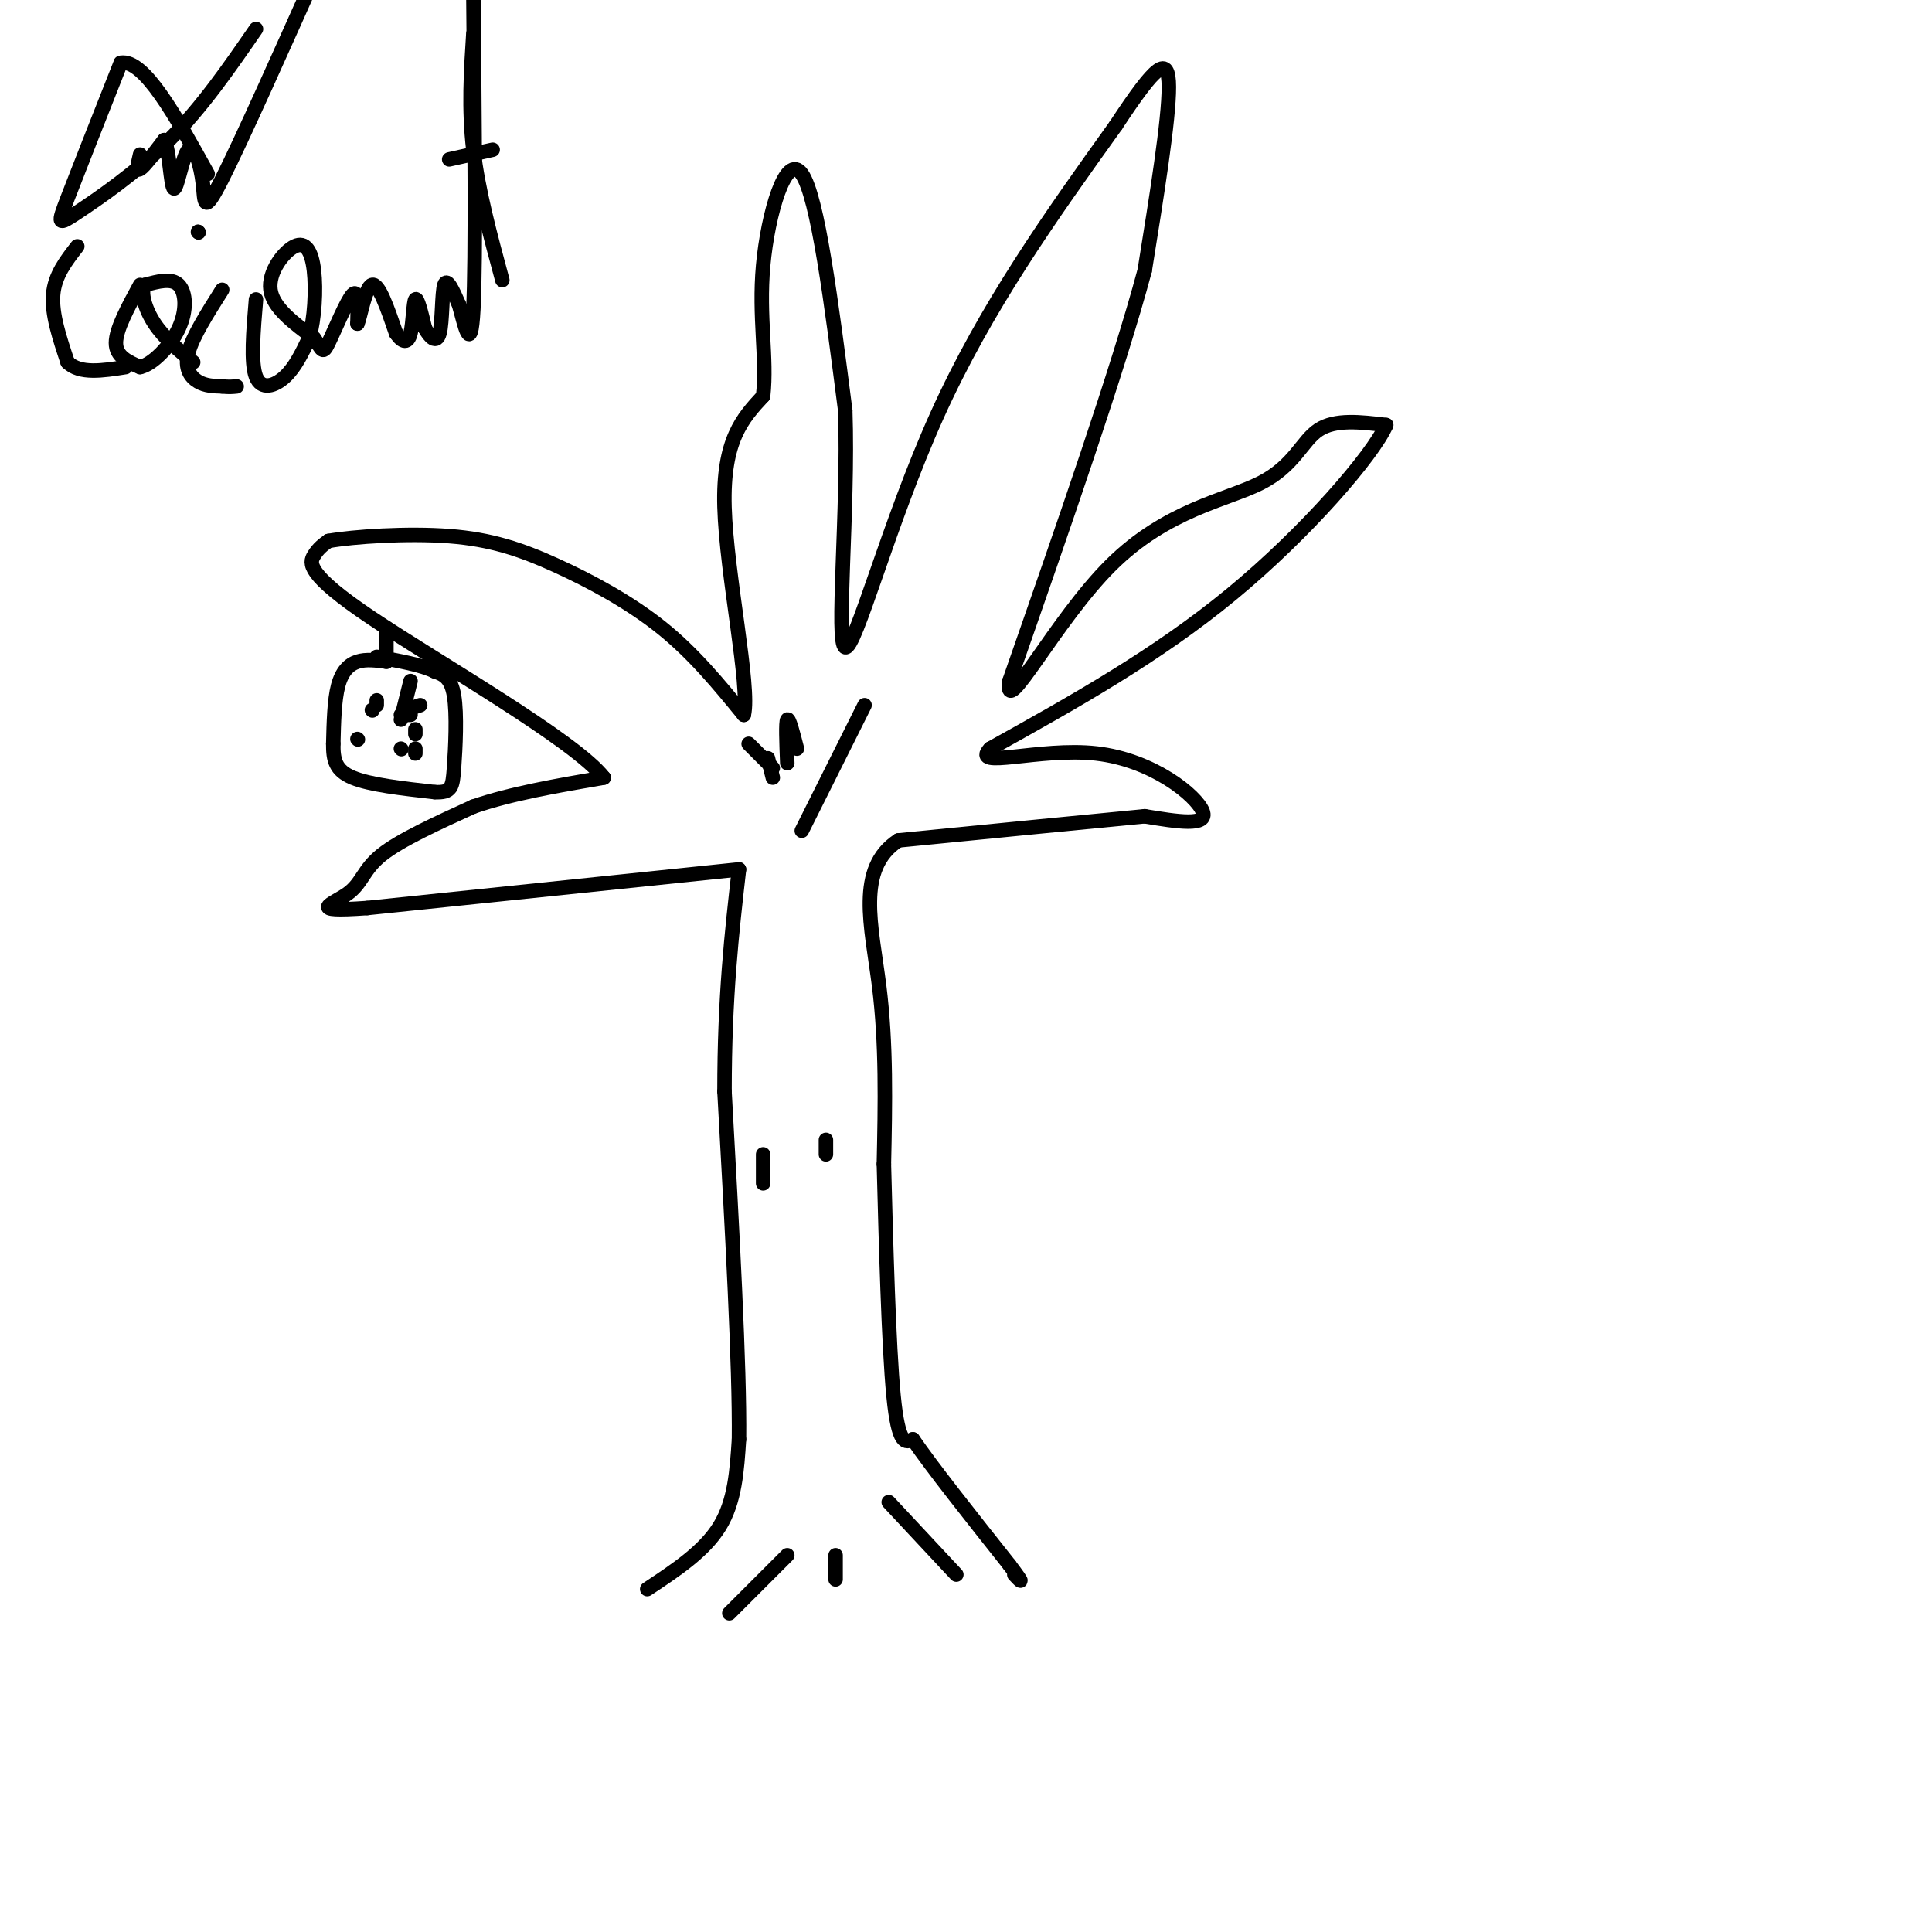 <svg viewBox='0 0 400 400' version='1.1' xmlns='http://www.w3.org/2000/svg' xmlns:xlink='http://www.w3.org/1999/xlink'><g fill='none' stroke='#000000' stroke-width='3' stroke-linecap='round' stroke-linejoin='round'><path d='M134,329c5.917,-3.917 11.833,-7.833 15,-13c3.167,-5.167 3.583,-11.583 4,-18'/><path d='M153,298c0.167,-15.000 -1.417,-43.500 -3,-72'/><path d='M150,226c0.000,-19.667 1.500,-32.833 3,-46'/><path d='M153,180c0.000,0.000 -77.000,8.000 -77,8'/><path d='M76,188c-13.012,0.917 -7.042,-0.792 -4,-3c3.042,-2.208 3.155,-4.917 7,-8c3.845,-3.083 11.423,-6.542 19,-10'/><path d='M98,167c7.667,-2.667 17.333,-4.333 27,-6'/><path d='M125,161c-5.929,-7.655 -34.250,-23.792 -48,-33c-13.750,-9.208 -12.929,-11.488 -12,-13c0.929,-1.512 1.964,-2.256 3,-3'/><path d='M68,112c5.089,-0.904 16.313,-1.665 25,-1c8.687,0.665 14.839,2.756 22,6c7.161,3.244 15.332,7.641 22,13c6.668,5.359 11.834,11.679 17,18'/><path d='M154,148c1.400,-5.733 -3.600,-29.067 -4,-43c-0.400,-13.933 3.800,-18.467 8,-23'/><path d='M158,82c0.869,-7.952 -0.958,-16.333 0,-27c0.958,-10.667 4.702,-23.619 8,-19c3.298,4.619 6.149,26.810 9,49'/><path d='M175,85c0.702,20.810 -2.042,48.333 0,49c2.042,0.667 8.869,-25.524 19,-48c10.131,-22.476 23.565,-41.238 37,-60'/><path d='M231,26c8.422,-12.800 10.978,-14.800 11,-8c0.022,6.800 -2.489,22.400 -5,38'/><path d='M237,56c-5.500,20.500 -16.750,52.750 -28,85'/><path d='M209,141c-1.308,8.573 9.423,-12.496 21,-24c11.577,-11.504 24.002,-13.443 31,-17c6.998,-3.557 8.571,-8.730 12,-11c3.429,-2.270 8.715,-1.635 14,-1'/><path d='M287,88c-2.711,6.200 -16.489,22.200 -32,35c-15.511,12.800 -32.756,22.400 -50,32'/><path d='M205,155c-4.214,4.476 10.250,-0.333 22,1c11.750,1.333 20.786,8.810 22,12c1.214,3.190 -5.393,2.095 -12,1'/><path d='M237,169c-10.500,1.000 -30.750,3.000 -51,5'/><path d='M186,174c-8.867,5.800 -5.533,17.800 -4,30c1.533,12.200 1.267,24.600 1,37'/><path d='M183,241c0.422,16.022 0.978,37.578 2,48c1.022,10.422 2.511,9.711 4,9'/><path d='M189,298c4.000,5.833 12.000,15.917 20,26'/><path d='M209,324c3.500,4.667 2.250,3.333 1,2'/><path d='M184,311c0.000,0.000 14.000,15.000 14,15'/><path d='M163,322c0.000,0.000 -12.000,12.000 -12,12'/><path d='M173,322c0.000,0.000 0.000,5.000 0,5'/><path d='M158,239c0.000,0.000 0.000,6.000 0,6'/><path d='M171,236c0.000,0.000 0.000,3.000 0,3'/><path d='M166,172c0.000,0.000 13.000,-26.000 13,-26'/><path d='M155,154c0.000,0.000 5.000,5.000 5,5'/><path d='M165,155c-0.833,-3.250 -1.667,-6.500 -2,-6c-0.333,0.500 -0.167,4.750 0,9'/><path d='M159,157c0.000,0.000 1.000,4.000 1,4'/><path d='M89,137c0.000,0.000 0.100,0.100 0.1,0.1'/><path d='M16,51c-2.333,3.000 -4.667,6.000 -5,10c-0.333,4.000 1.333,9.000 3,14'/><path d='M14,75c2.500,2.500 7.250,1.750 12,1'/><path d='M29,59c-2.500,4.583 -5.000,9.167 -5,12c0.000,2.833 2.500,3.917 5,5'/><path d='M29,76c2.500,-0.500 6.250,-4.250 8,-8c1.750,-3.750 1.500,-7.500 0,-9c-1.500,-1.500 -4.250,-0.750 -7,0'/><path d='M30,59c-1.000,1.422 0.000,4.978 2,8c2.000,3.022 5.000,5.511 8,8'/><path d='M46,60c-3.067,4.844 -6.133,9.689 -7,13c-0.867,3.311 0.467,5.089 2,6c1.533,0.911 3.267,0.956 5,1'/><path d='M46,80c1.333,0.167 2.167,0.083 3,0'/><path d='M53,62c-0.556,6.578 -1.111,13.156 0,16c1.111,2.844 3.889,1.956 6,0c2.111,-1.956 3.556,-4.978 5,-8'/><path d='M64,70c1.134,-3.994 1.469,-9.978 1,-14c-0.469,-4.022 -1.742,-6.083 -4,-5c-2.258,1.083 -5.502,5.309 -5,9c0.502,3.691 4.751,6.845 9,10'/><path d='M65,70c1.786,2.440 1.750,3.542 3,1c1.250,-2.542 3.786,-8.726 5,-10c1.214,-1.274 1.107,2.363 1,6'/><path d='M74,67c0.600,-1.289 1.600,-7.511 3,-8c1.400,-0.489 3.200,4.756 5,10'/><path d='M82,69c1.417,2.036 2.458,2.125 3,0c0.542,-2.125 0.583,-6.464 1,-7c0.417,-0.536 1.208,2.732 2,6'/><path d='M88,68c0.964,1.798 2.375,3.292 3,1c0.625,-2.292 0.464,-8.369 1,-10c0.536,-1.631 1.768,1.185 3,4'/><path d='M95,63c1.133,3.778 2.467,11.222 3,1c0.533,-10.222 0.267,-38.111 0,-66'/><path d='M98,7c-0.500,7.750 -1.000,15.500 0,24c1.000,8.500 3.500,17.750 6,27'/><path d='M93,33c0.000,0.000 9.000,-2.000 9,-2'/><path d='M29,32c-0.417,1.750 -0.833,3.500 0,3c0.833,-0.500 2.917,-3.250 5,-6'/><path d='M34,29c1.094,1.901 1.329,9.653 2,10c0.671,0.347 1.778,-6.711 3,-8c1.222,-1.289 2.560,3.191 3,7c0.440,3.809 -0.017,6.945 4,-1c4.017,-7.945 12.509,-26.973 21,-46'/><path d='M53,6c-5.583,8.101 -11.167,16.202 -18,23c-6.833,6.798 -14.917,12.292 -19,15c-4.083,2.708 -4.167,2.631 -2,-3c2.167,-5.631 6.583,-16.815 11,-28'/><path d='M25,13c4.833,-0.833 11.417,11.083 18,23'/><path d='M41,48c0.000,0.000 0.100,0.100 0.1,0.1'/><path d='M41,48c0.000,0.000 0.100,0.100 0.1,0.1'/><path d='M80,130c0.000,0.000 0.000,7.000 0,7'/><path d='M80,137c-2.111,-0.289 -4.222,-0.578 -6,0c-1.778,0.578 -3.222,2.022 -4,5c-0.778,2.978 -0.889,7.489 -1,12'/><path d='M69,154c-0.022,3.289 0.422,5.511 4,7c3.578,1.489 10.289,2.244 17,3'/><path d='M90,164c3.488,0.167 3.708,-0.917 4,-5c0.292,-4.083 0.655,-11.167 0,-15c-0.655,-3.833 -2.327,-4.417 -4,-5'/><path d='M90,139c-2.667,-1.333 -7.333,-2.167 -12,-3'/><path d='M83,149c0.000,0.000 2.000,-8.000 2,-8'/><path d='M83,148c0.000,0.000 2.000,0.000 2,0'/><path d='M83,155c0.000,0.000 0.100,0.100 0.1,0.1'/><path d='M74,153c0.000,0.000 0.100,0.100 0.1,0.1'/><path d='M77,147c0.000,0.000 0.100,0.100 0.1,0.1'/><path d='M86,151c0.000,0.000 0.000,1.000 0,1'/><path d='M86,156c0.000,0.000 0.000,-1.000 0,-1'/><path d='M87,146c0.000,0.000 -3.000,1.000 -3,1'/><path d='M78,146c0.000,0.000 0.000,-1.000 0,-1'/></g>
</svg>